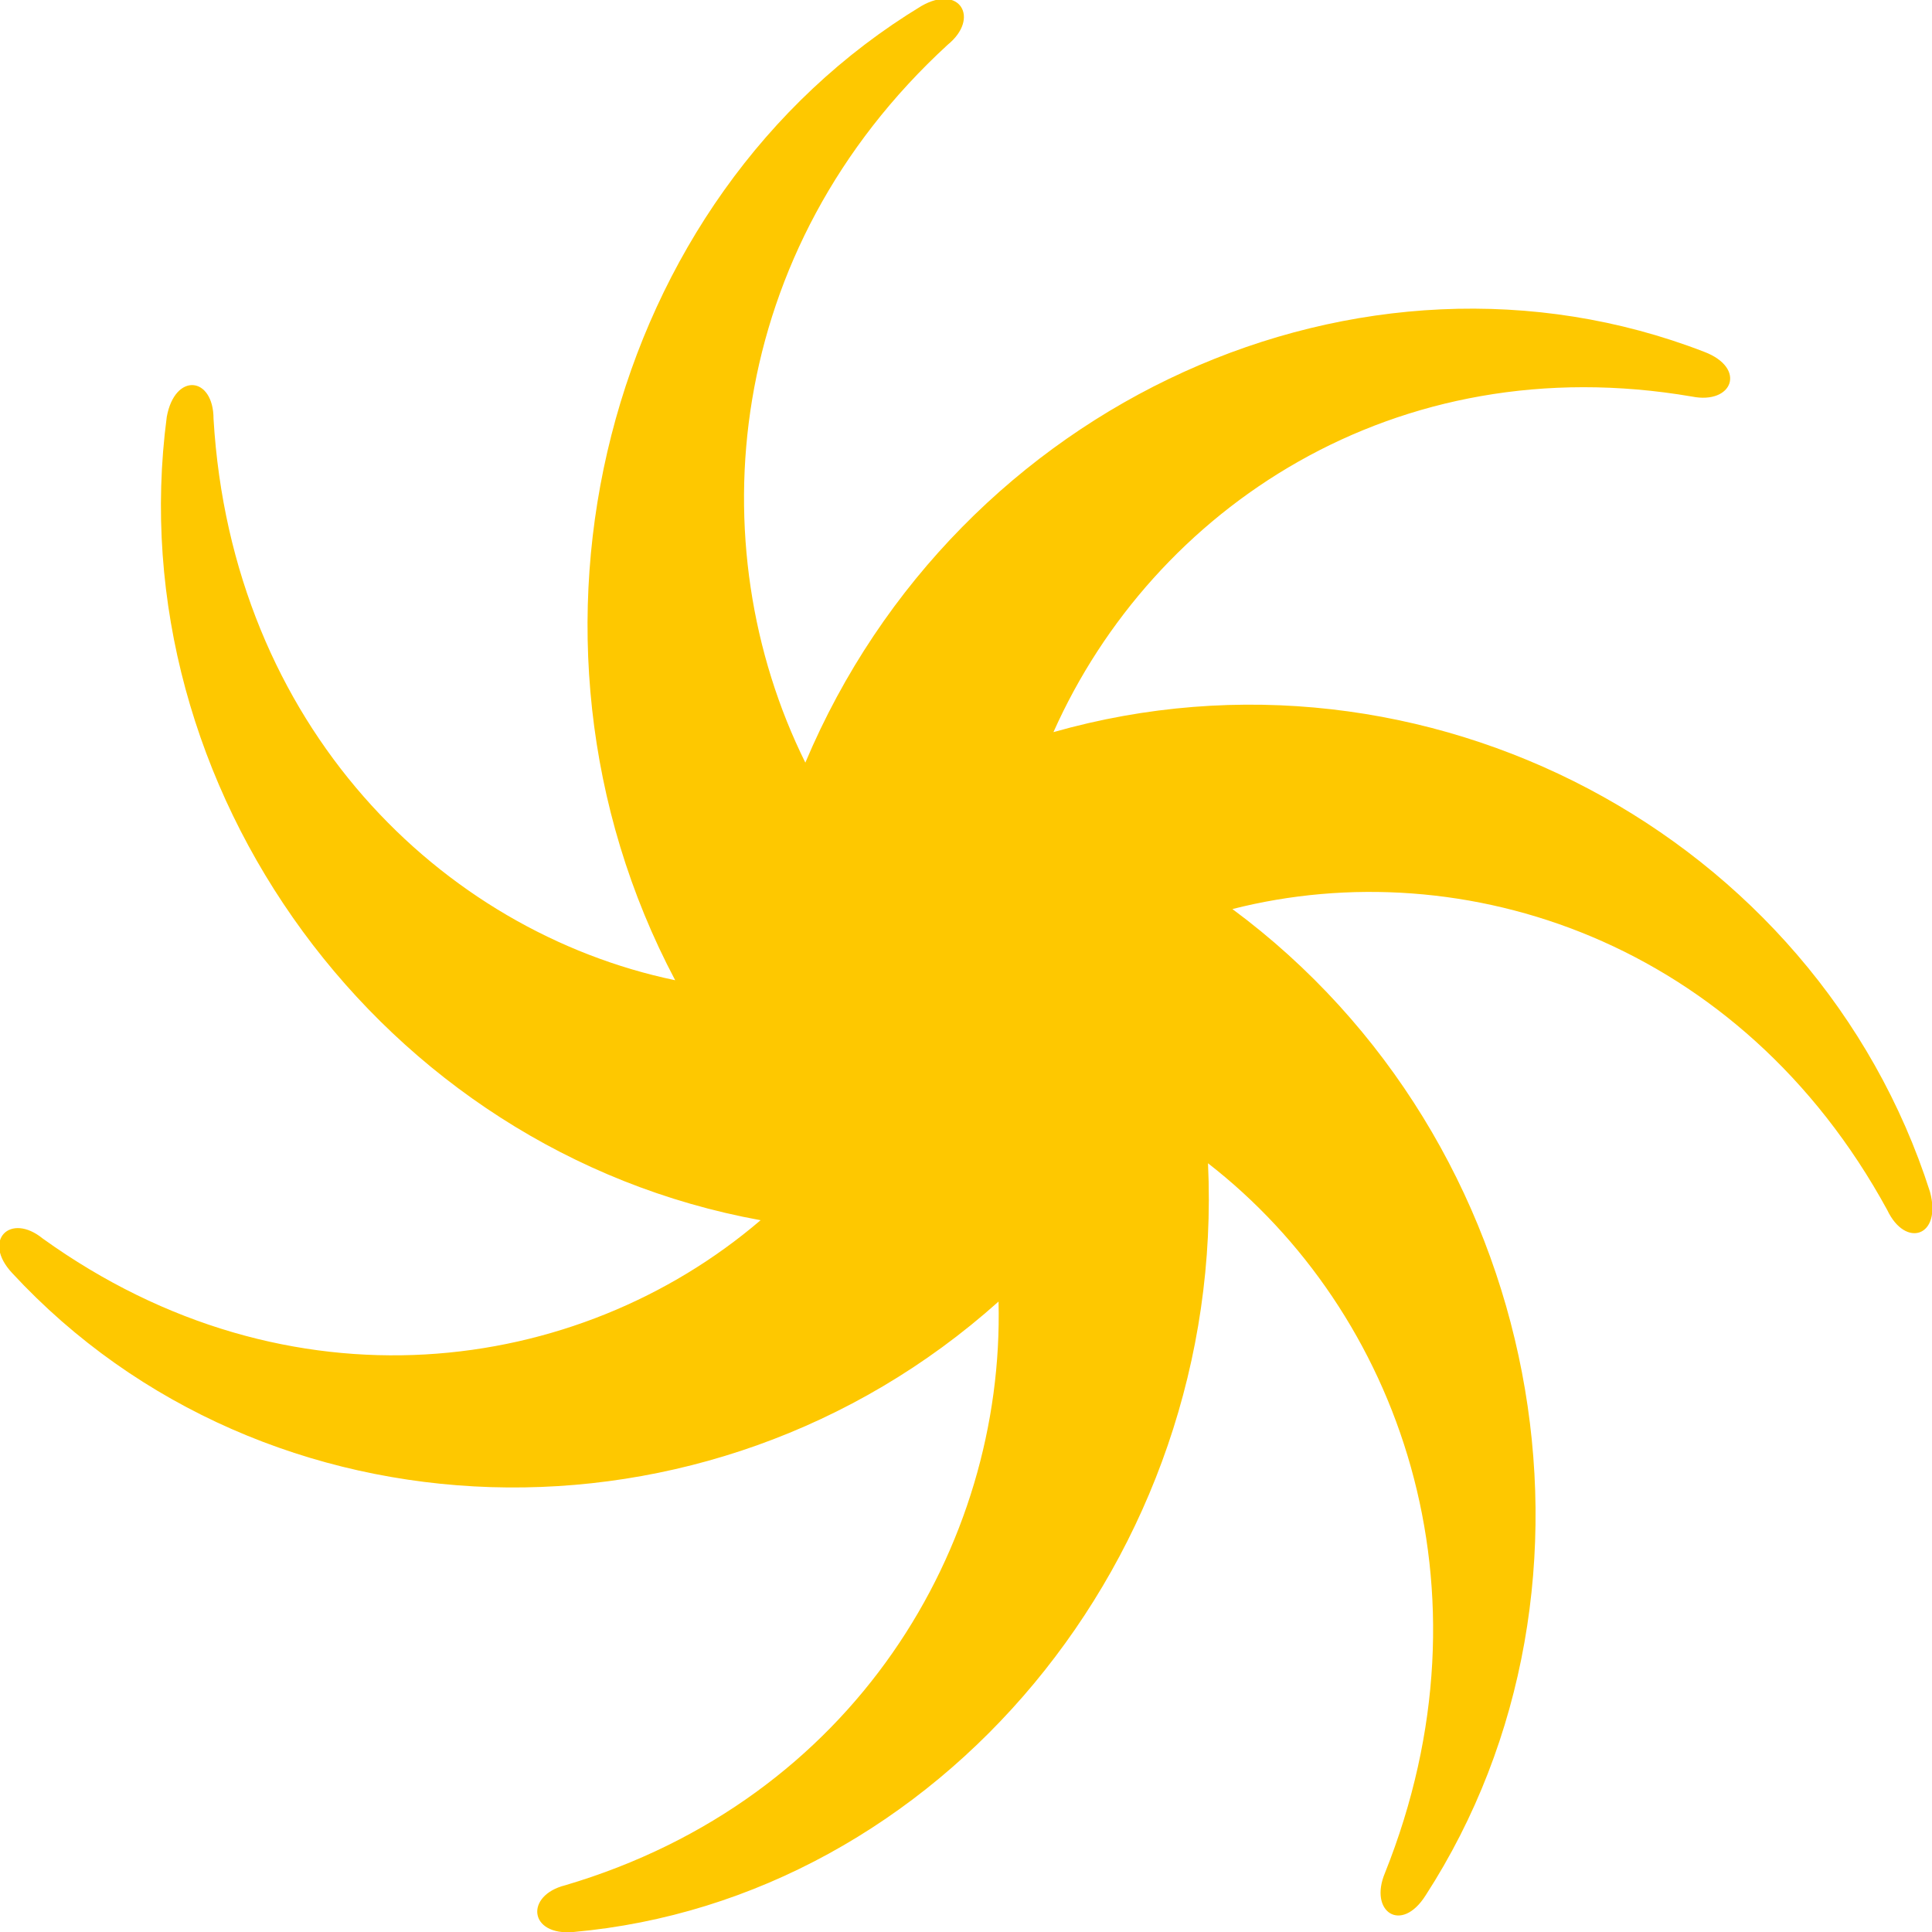 <?xml version="1.0" encoding="UTF-8"?> <svg xmlns="http://www.w3.org/2000/svg" xmlns:xlink="http://www.w3.org/1999/xlink" version="1.1" id="Calque_1" x="0px" y="0px" viewBox="0 0 95 95" style="enable-background:new 0 0 95 95;" xml:space="preserve"> <style type="text/css"> .st0{fill:#FEC800;} </style> <path class="st0" d="M94.9,58.6C89.3,41.1,70.1,30.8,51.8,36c4.9-11,16.8-19,31.4-16.5c2,0.4,2.7-1.4,0.6-2.2 C67,10.8,47.1,19.7,39.6,37.5c-5.3-10.7-4-25.2,7-35.3c1.6-1.3,0.6-3-1.3-1.9C29.8,9.7,24.2,31.2,33.2,48.2 c-11.5-2.4-21.8-12.5-22.7-27.6c0-2.1-1.9-2.3-2.3-0.1C5.8,38.7,18.7,56.6,37.4,60c-9,7.7-23.2,9.6-35.3,0.9c-1.6-1.3-3,0.1-1.5,1.7 C13,76,34.8,76.8,49.1,64c0.3,12-7.1,24.5-21.3,28.7c-2,0.5-1.8,2.5,0.4,2.3c17.9-1.6,32.1-18.4,31.2-37.8 c9.4,7.3,14.3,20.9,8.7,34.9c-0.8,1.9,0.8,3,2,1.1C80,77.9,76,56.1,60.6,44.7c11.4-2.9,25,1.6,32.2,14.8 C93.7,61.4,95.5,60.8,94.9,58.6z"></path> </svg> 